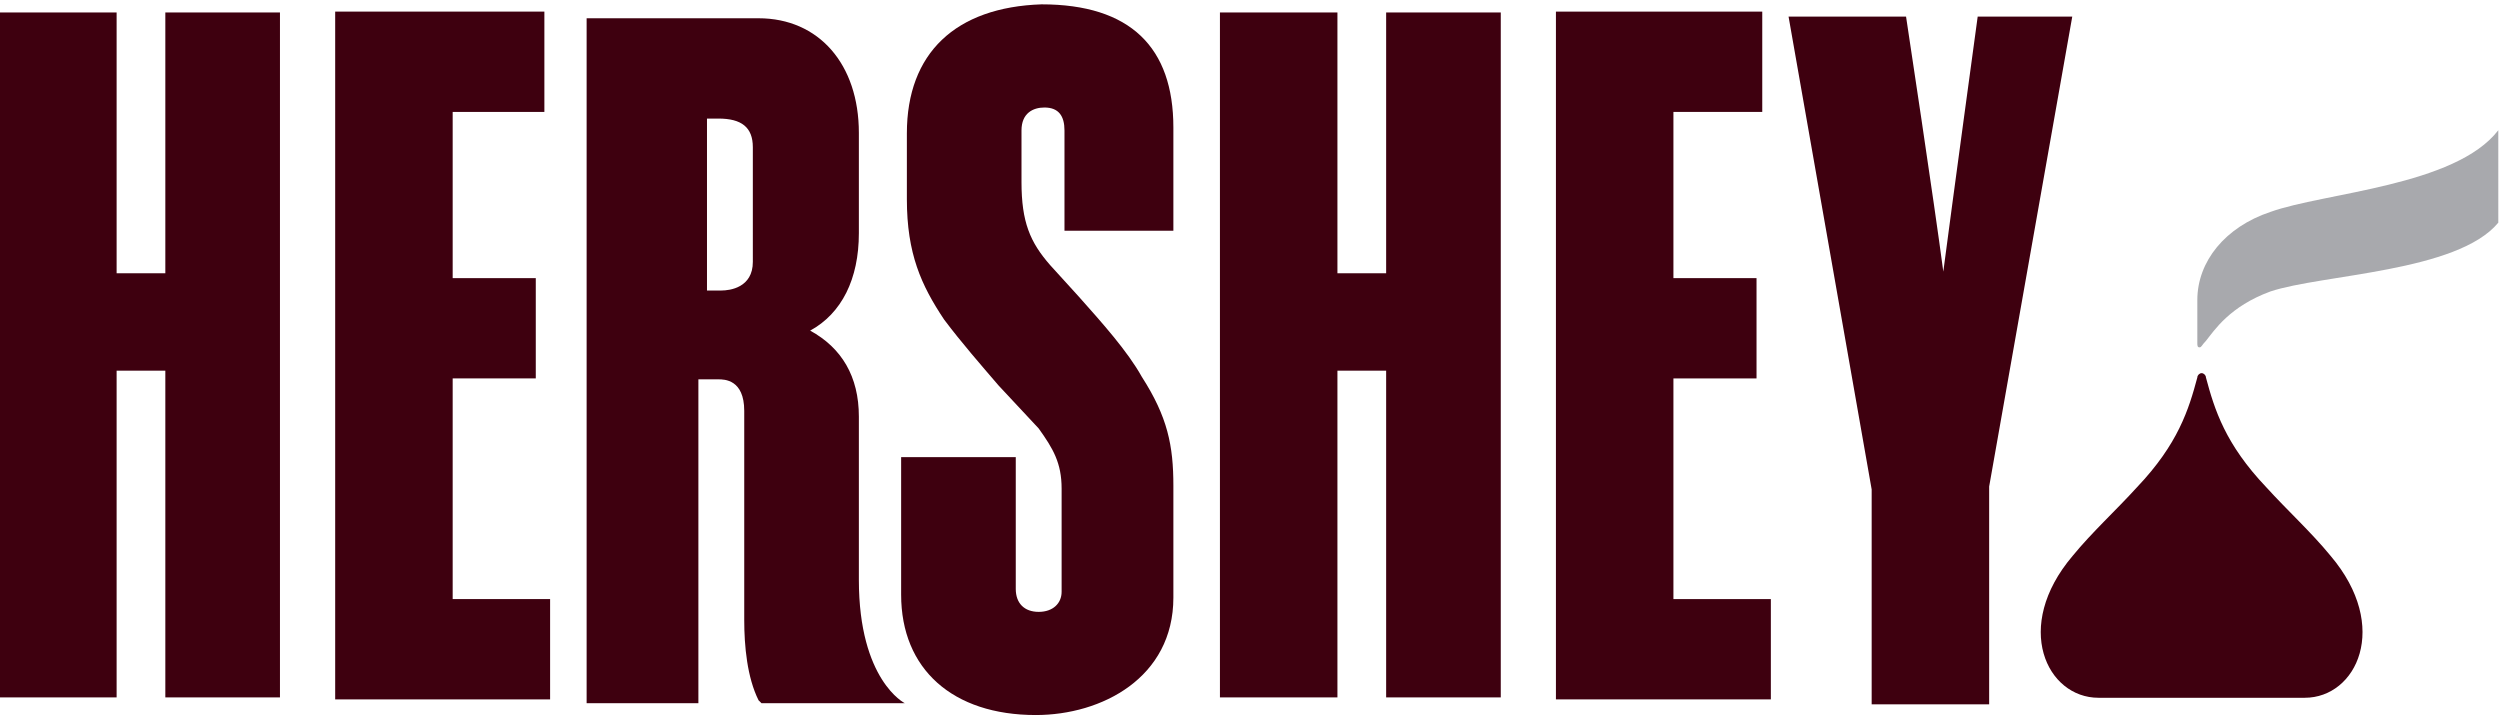 <?xml version="1.0" encoding="utf-8"?>
<!-- Generator: Adobe Illustrator 24.1.0, SVG Export Plug-In . SVG Version: 6.00 Build 0)  -->
<svg version="1.1"
	 id="svg2" xmlns:cc="http://creativecommons.org/ns#" xmlns:dc="http://purl.org/dc/elements/1.1/" xmlns:inkscape="http://www.inkscape.org/namespaces/inkscape" xmlns:rdf="http://www.w3.org/1999/02/22-rdf-syntax-ns#" xmlns:sodipodi="http://sodipodi.sourceforge.net/DTD/sodipodi-0.dtd" xmlns:svg="http://www.w3.org/2000/svg"
	 xmlns="http://www.w3.org/2000/svg" xmlns:xlink="http://www.w3.org/1999/xlink" x="0px" y="0px" viewBox="0 0 441.9 128"
	 style="enable-background:new 0 0 441.9 128;" xml:space="preserve">
<style type="text/css">
	.st0{fill:#3E000F;}
	.st1{fill:#A8A9AD;}
</style>
<sodipodi:namedview  bordercolor="#666666" borderopacity="1.0" id="base" inkscape:current-layer="layer1" inkscape:cx="188.20539" inkscape:cy="72.528757" inkscape:document-units="px" inkscape:pageopacity="0.0" inkscape:pageshadow="2" inkscape:window-height="1001" inkscape:window-maximized="1" inkscape:window-width="1920" inkscape:window-x="-9" inkscape:window-y="-9" inkscape:zoom="2.35" pagecolor="#ffffff" showgrid="false" units="px">
	</sodipodi:namedview>
<g id="layer1" transform="translate(0,-892.692)" inkscape:groupmode="layer" inkscape:label="Layer 1">
	<g id="g4852" transform="matrix(3.8,0,0,3.8,-514.86,-2247.03)">
		<g id="g494" transform="matrix(1.333,0,0,-1.333,86.58,1594.134)">
			<g>
				<g id="g496">
					<g id="g502" transform="translate(109.004,575.684)">
						<path id="path504" inkscape:connector-curvature="0" class="st0" d="M0-0.2l-2.9-16.4l0-7.6l-4.1,0l0,7.5L-9.9-0.2h4.1
							c0,0,1-6.6,1.3-8.9c0.3,2.3,1.2,8.9,1.2,8.9H0z"/>
					</g>
					<g id="g506" transform="translate(66.662,556.025)">
						<path id="path508" inkscape:connector-curvature="0" class="st0" d="M0-0.2v5.7c0,1.4-0.6,2.4-1.7,3c1.1,0.6,1.7,1.8,1.7,3.4
							v3.5c0,2.4-1.4,4-3.5,4h-6l0-23.9h3.9l0,11.3h0.7c0.2,0,0.9,0,0.9-1.1l0-7.3c0-0.9,0.1-2,0.5-2.8l0.1-0.1h5
							C1.6-4.5,0-3.7,0-0.2 M-3.7,10.9c0-0.9-0.8-1-1.1-1c0,0-0.4,0-0.5,0v6h0.4c0.8,0,1.2-0.3,1.2-1L-3.7,10.9z"/>
					</g>
					<g id="g510" transform="translate(68.337,571.611)">
						<path id="path512" inkscape:connector-curvature="0" class="st0" d="M0-0.2v-2.3c0-1.9,0.5-3,1.3-4.2C1.9-7.5,2.6-8.3,3.2-9
							l1.4-1.5c0.5-0.7,0.8-1.2,0.8-2.1l0-3.6c0-0.4-0.3-0.7-0.8-0.7c-0.5,0-0.8,0.3-0.8,0.8v4.6h-4v-4.8c0-2.6,1.8-4.2,4.7-4.2
							c2.3,0,4.8,1.3,4.8,4.1v3.9c0,1.4-0.2,2.4-1.1,3.8C7.7-7.8,6.8-6.8,6-5.9L5-4.8c-0.7,0.8-1,1.5-1,2.9l0,1.8
							c0,0.6,0.4,0.8,0.8,0.8c0.5,0,0.7-0.3,0.7-0.8v-3.5h3.8v3.6c0,2.8-1.5,4.3-4.6,4.3C1.7,4.2,0,2.6,0-0.2"/>
					</g>
				</g>
			</g>
		</g>
		<g id="g514" transform="matrix(1.333,0,0,-1.333,199.967,826.556)">
			<path id="path516" inkscape:connector-curvature="0" class="st0" d="M0-0.2v-9.1h-1.7v9.1h-4.1v-23.9h4.1v11.4H0v-11.4h4v23.9H0z
				"/>
		</g>
		<g id="g518" transform="matrix(1.333,0,0,-1.333,143.18,826.556)">
			<path id="path520" inkscape:connector-curvature="0" class="st0" d="M0-0.2v-9.1h-1.7v9.1h-4.1v-23.9h4.1v11.4H0v-11.4h4v23.9H0z
				"/>
		</g>
		<g id="g522" transform="matrix(1.333,0,0,-1.333,156.546,853.843)">
			<path id="path524" inkscape:connector-curvature="0" class="st0" d="M0-0.2v7.7h2.9V11H0v5.8h3.2v3.5h-7.3V-3.7h7.5v3.5H0z"/>
		</g>
		<g id="g526" transform="matrix(1.333,0,0,-1.333,213.33,853.843)">
			<path id="path528" inkscape:connector-curvature="0" class="st0" d="M0-0.2v7.7h2.9V11H0v5.8h3.1v3.5h-7.2V-3.7h7.5v3.5H0z"/>
		</g>
		<path id="path540" inkscape:connector-curvature="0" class="st1" d="M237.7,840.2c0-1.8,1.3-3.4,3.4-4.1c2.5-0.9,8.6-1.2,10.6-3.8
			v4.3c-1.9,2.3-8.2,2.4-10.6,3.2c-1.9,0.7-2.6,1.8-3,2.3c-0.2,0.2-0.2,0.3-0.3,0.3c-0.1,0-0.1-0.1-0.1-0.2V840.2z"/>
		<path id="path544" inkscape:connector-curvature="0" class="st0" d="M233.1,858.7c-2.4,0-4-3.3-1.2-6.6c0.9-1.1,2-2.1,3-3.2
			c1.9-2,2.4-3.6,2.8-5.1c0-0.1,0.1-0.2,0.2-0.2c0.1,0,0.2,0.1,0.2,0.2c0.4,1.5,0.9,3.1,2.8,5.1c1,1.1,2.1,2.1,3,3.2
			c2.8,3.3,1.2,6.6-1.2,6.6H233.1z"/>
	</g>
</g>
</svg>
